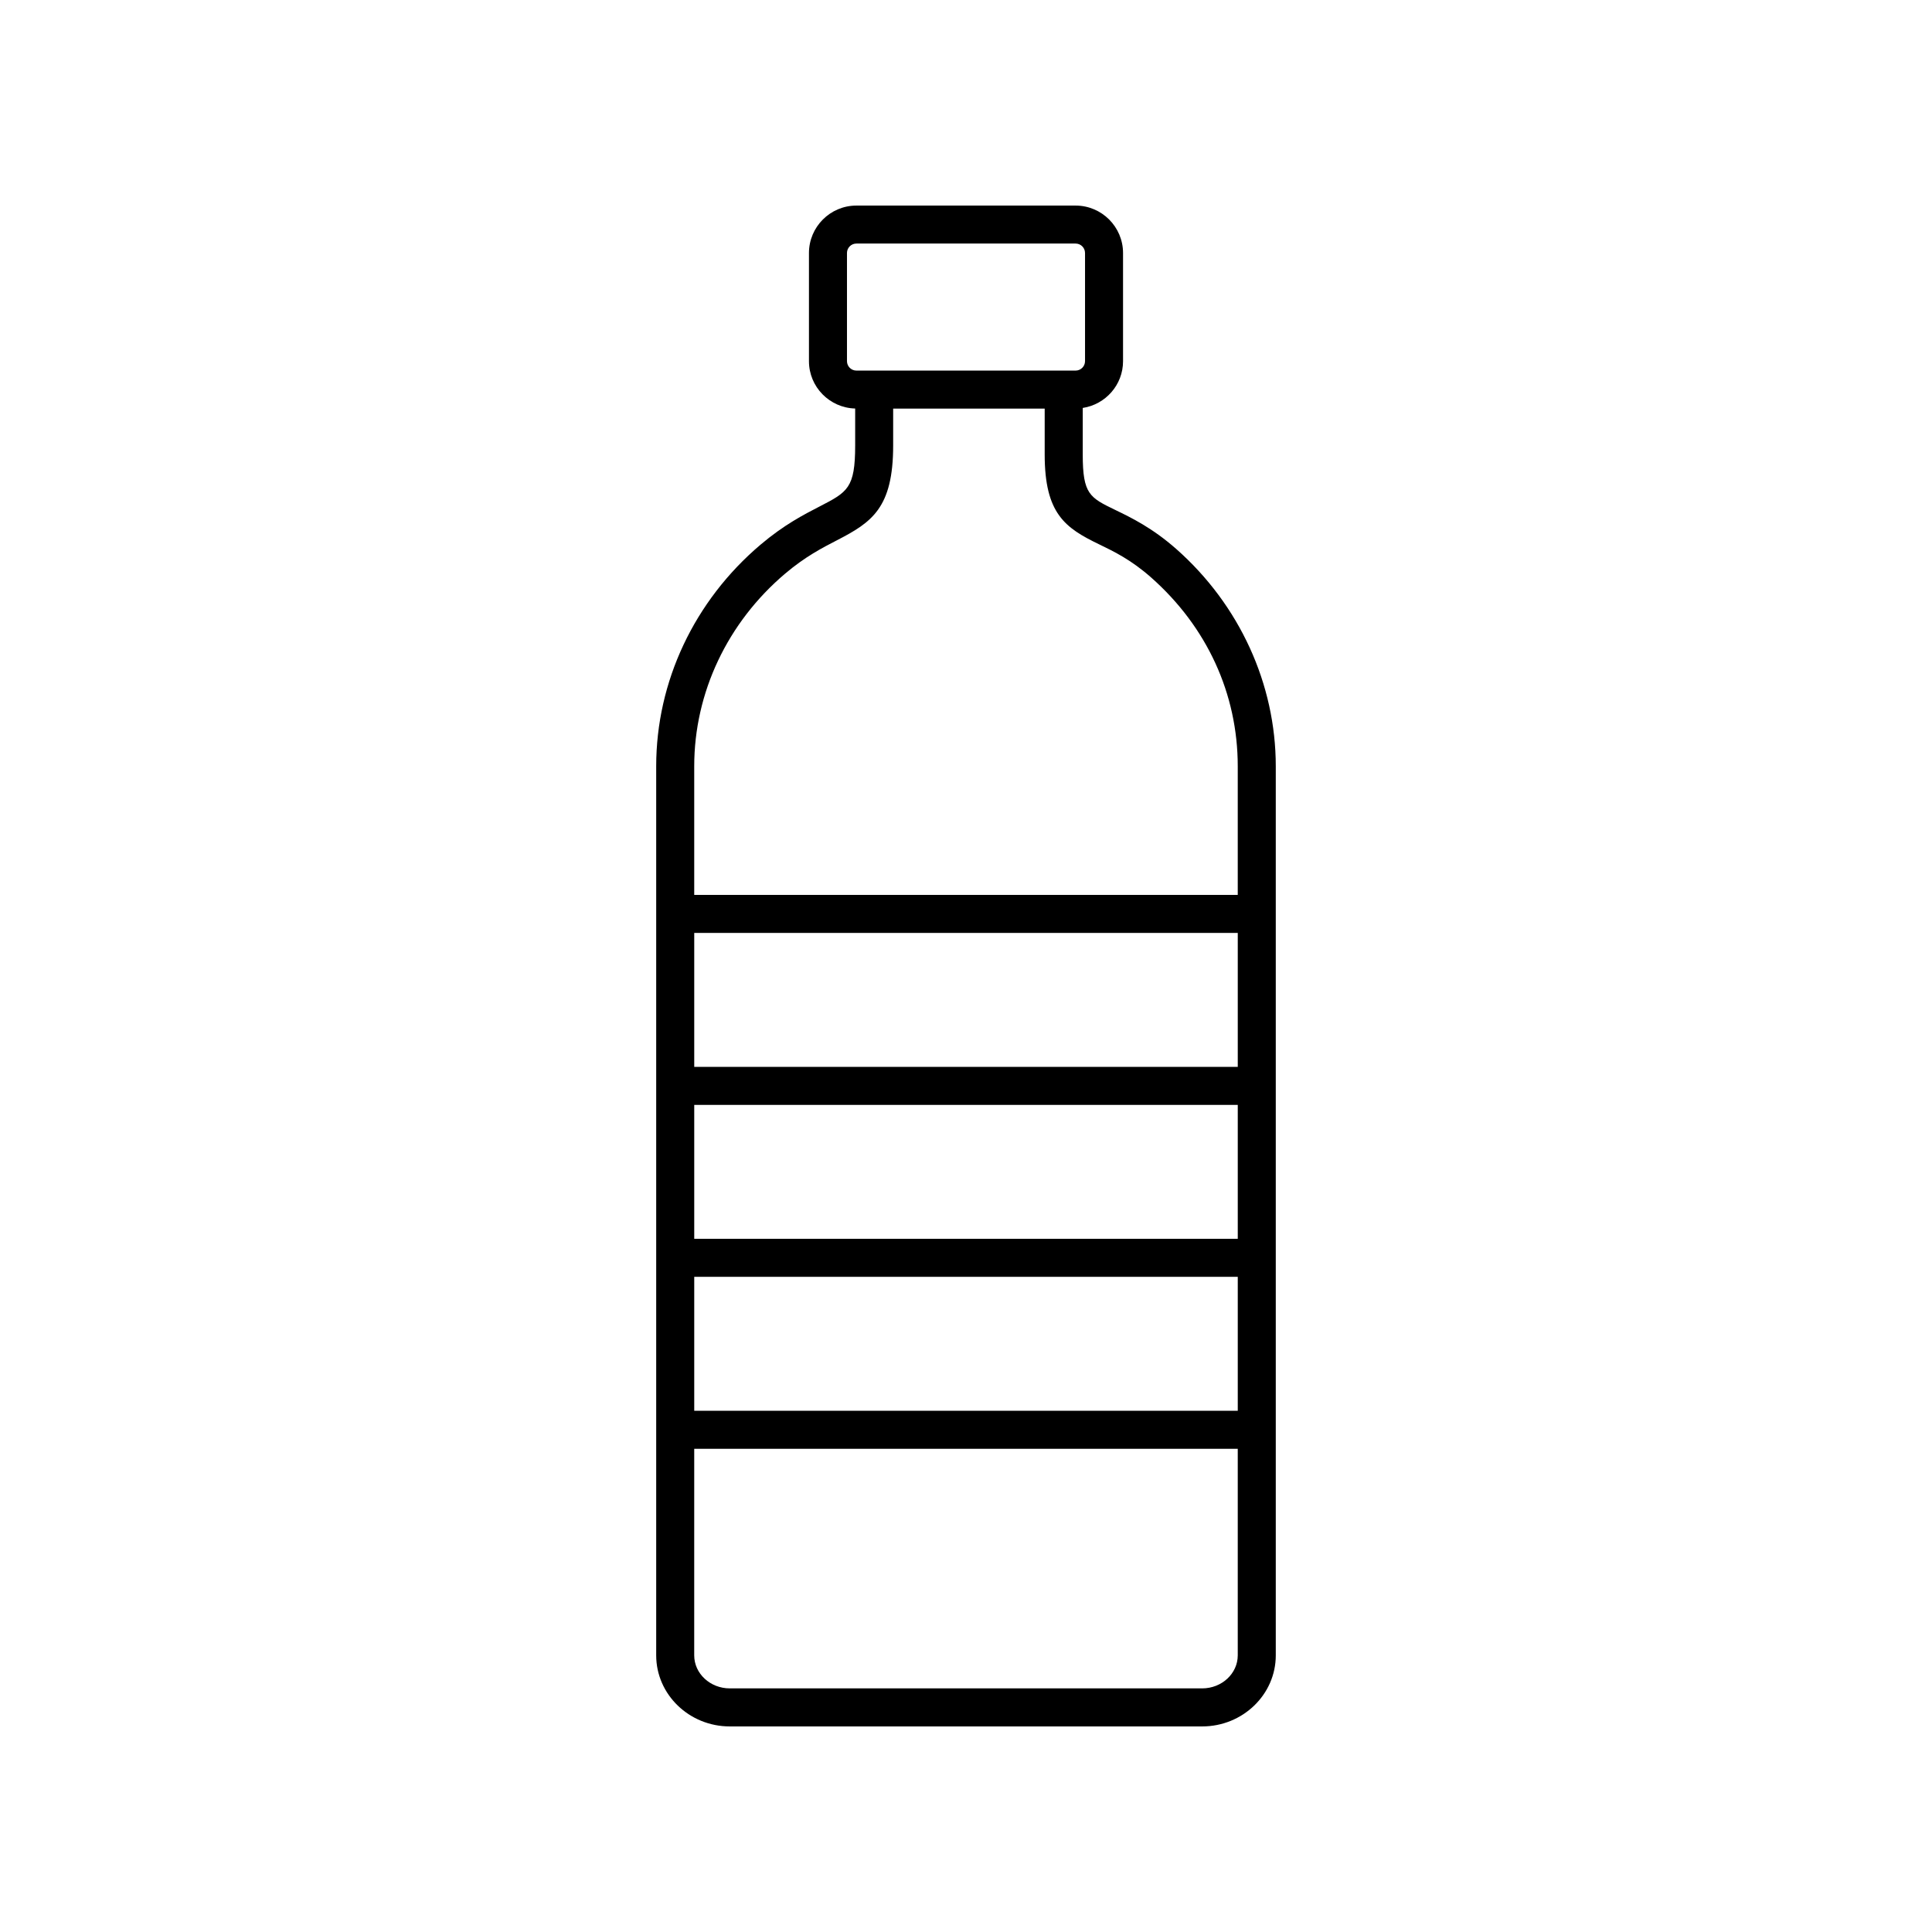 <?xml version="1.0" encoding="UTF-8"?>
<!-- The Best Svg Icon site in the world: iconSvg.co, Visit us! https://iconsvg.co -->
<svg fill="#000000" width="800px" height="800px" version="1.1" viewBox="144 144 512 512" xmlns="http://www.w3.org/2000/svg">
 <path d="m361.18 278.23c-4.203 2.168-9.426 4.863-15.602 10.09-17.59 14.895-27.68 36.309-27.68 58.746v235.62c0 10.387 8.754 18.836 19.508 18.836h125.18c10.754 0 19.508-8.449 19.508-18.832v-235.62c0-21.785-9.609-42.766-26.355-57.566-6.352-5.609-11.98-8.332-16.094-10.32-6.863-3.316-8.707-4.211-8.707-14.711v-12.363c6.031-0.922 10.68-6.098 10.68-12.383v-28.668c0-6.938-5.644-12.578-12.574-12.578h-58.086c-6.934 0-12.574 5.641-12.574 12.574v28.668c0 6.82 5.469 12.359 12.246 12.539v9.793c-0.004 11.305-2.004 12.336-9.445 16.176zm110.84 194.07h-144.04v-35.492h144.04zm-144.04 10.074h144.04v35.492h-144.04zm144.04-55.645h-144.04v-35.492h144.04zm-9.434 164.71h-125.18c-5.199 0-9.434-3.93-9.434-8.758l0.004-54.742h144.04v54.746c0 4.824-4.234 8.754-9.434 8.754zm-27.332-303.2c3.984 1.926 8.496 4.109 13.809 8.801 14.801 13.078 22.953 30.84 22.953 50.016v34.102h-144.04v-34.102c0-19.473 8.793-38.078 24.113-51.055 5.305-4.484 9.77-6.789 13.711-8.824 9.234-4.766 14.898-8.535 14.898-25.133v-9.762h40.156v12.172c0 15.691 5.441 19.453 14.395 23.785zm-66.797-48.531v-28.668c0-1.375 1.121-2.496 2.5-2.496h58.086c1.379 0 2.5 1.121 2.5 2.5v28.668c0 1.379-1.121 2.496-2.5 2.496h-58.086c-1.379 0-2.5-1.121-2.5-2.5z"/>
</svg>